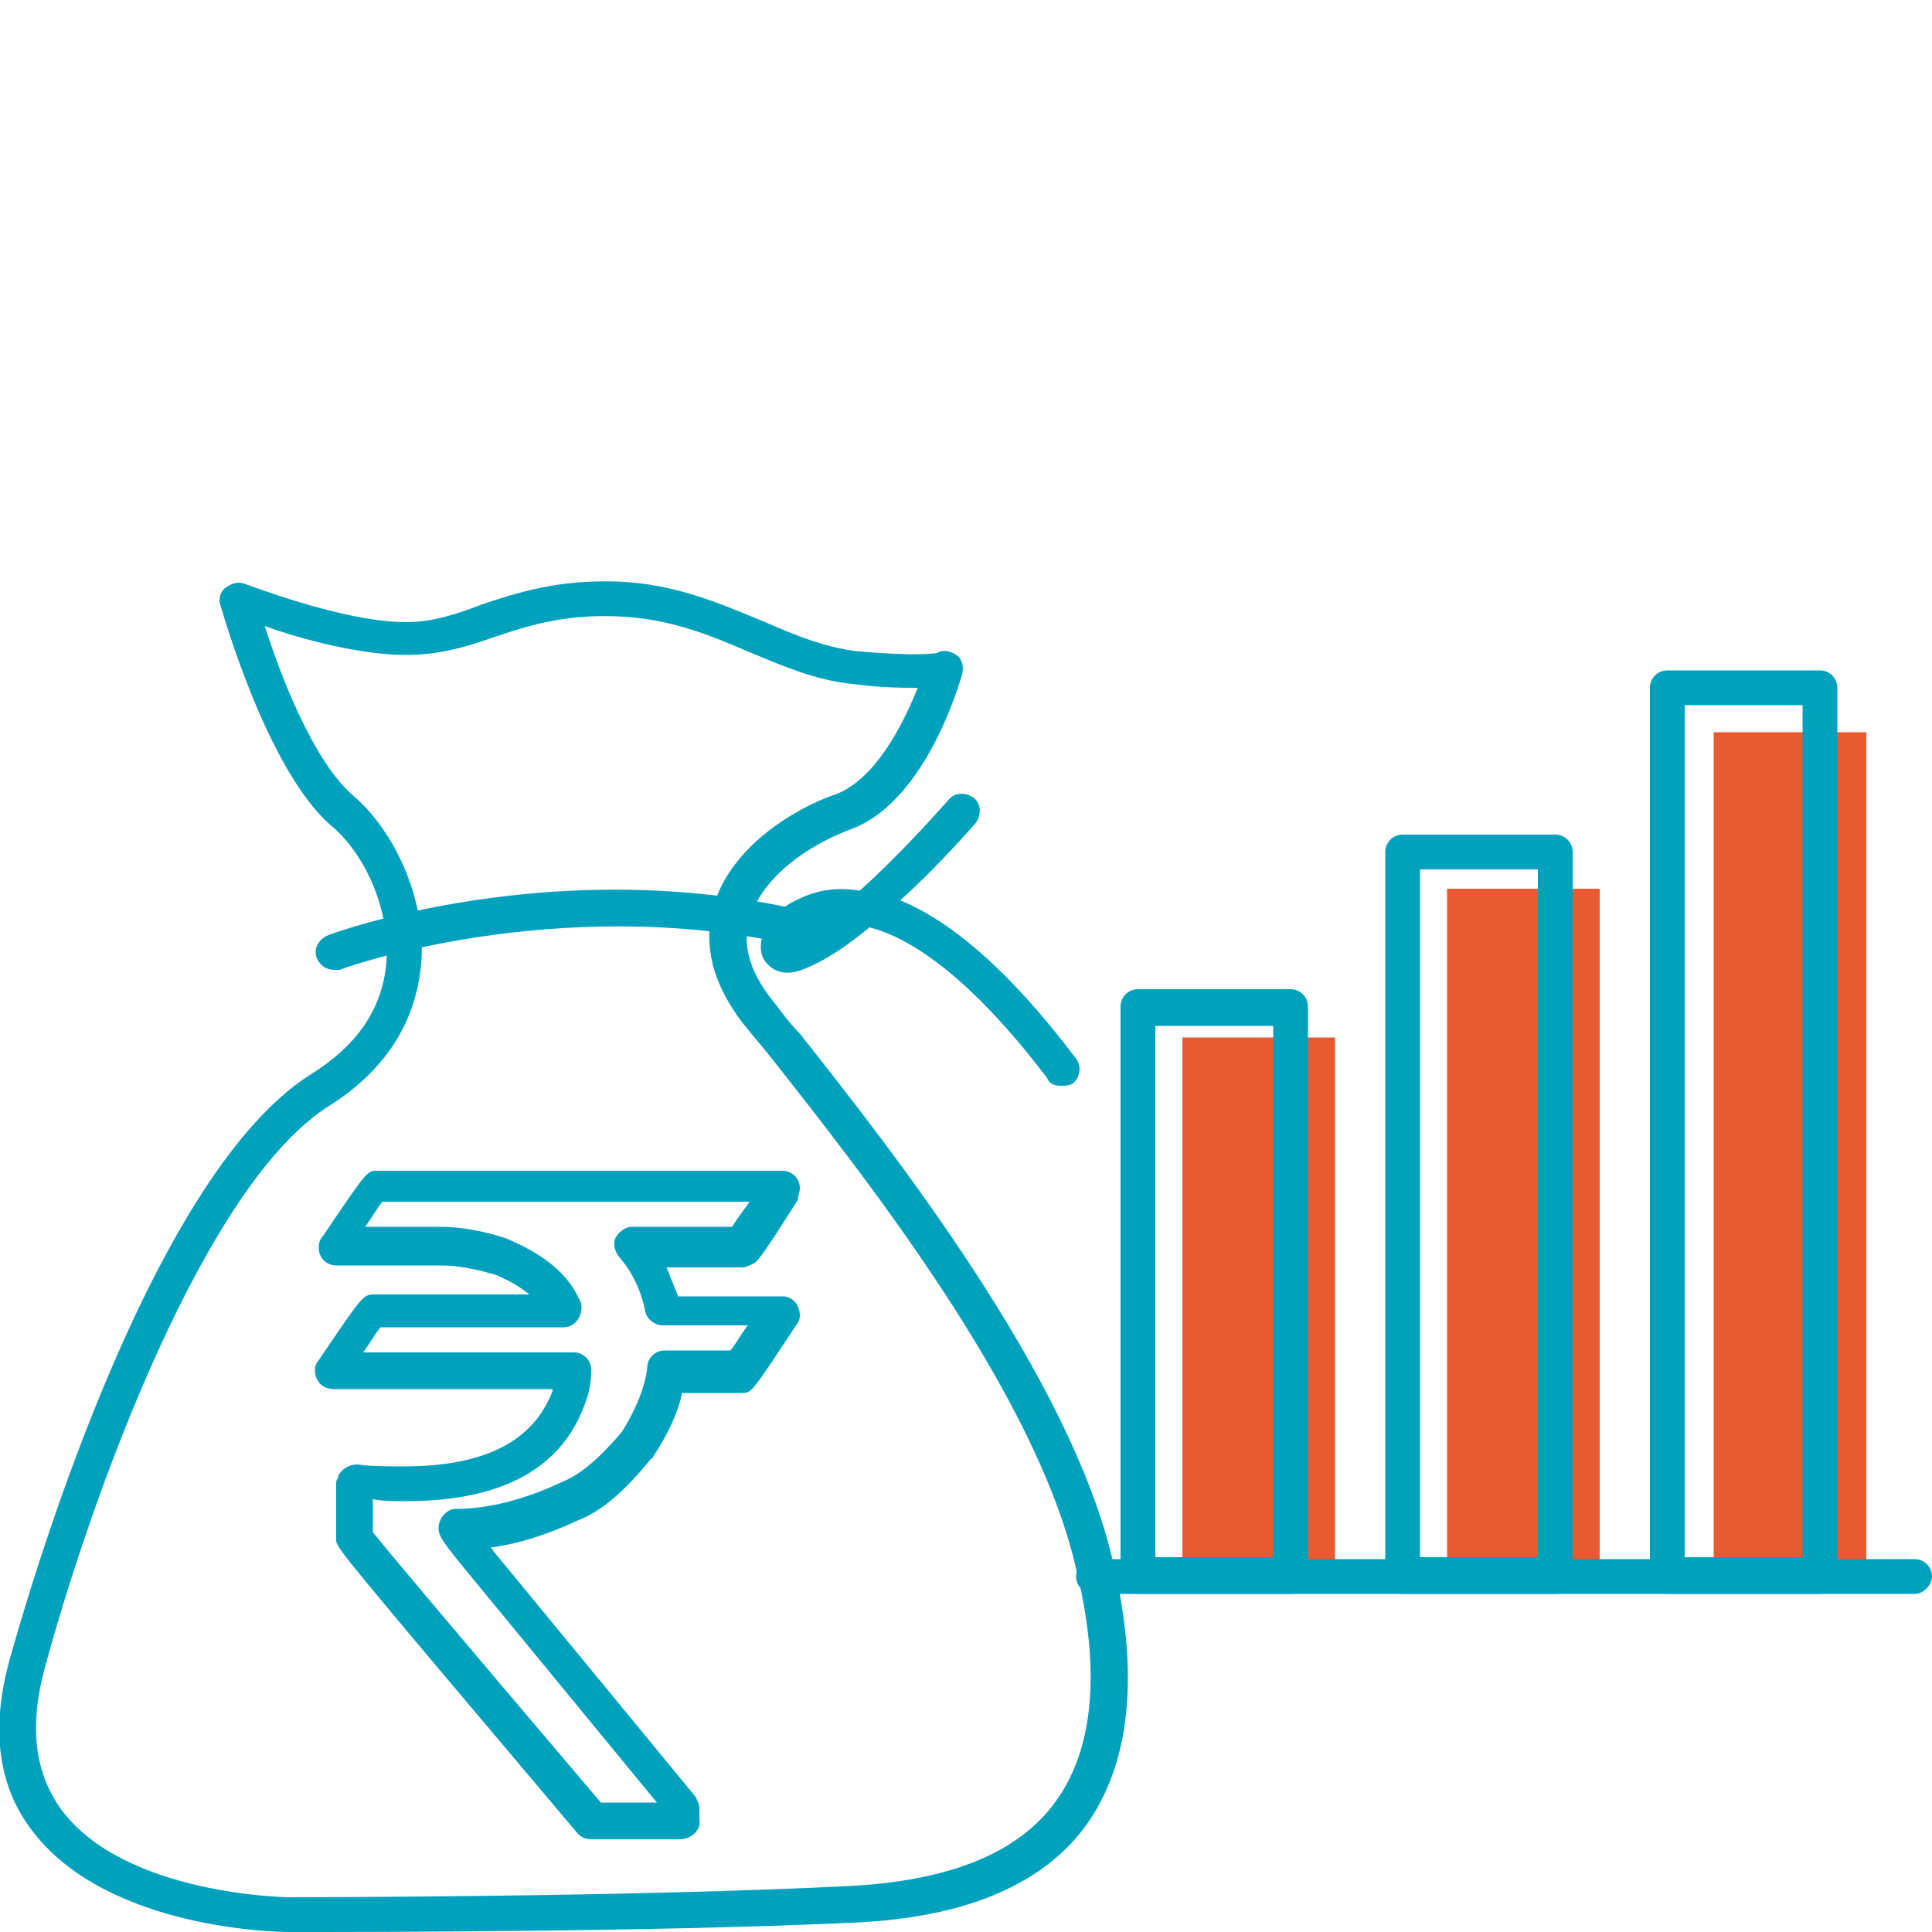 <?xml version="1.0" encoding="utf-8"?>
<!-- Generator: Adobe Illustrator 25.2.1, SVG Export Plug-In . SVG Version: 6.00 Build 0)  -->
<svg version="1.1" id="Layer_1" xmlns="http://www.w3.org/2000/svg" xmlns:xlink="http://www.w3.org/1999/xlink" x="0px" y="0px"
	 width="100px" height="100px" viewBox="0 0 100 100" style="enable-background:new 0 0 100 100;" xml:space="preserve">
<style type="text/css">
	.st0{fill:#E95932;}
	.st1{fill:#00A1BC;}
</style>
<g>
	<g>
		<rect x="61.2" y="53.7" class="st0" width="7.9" height="27.9"/>
	</g>
	<g>
		<rect x="74.9" y="46" class="st0" width="7.9" height="35.5"/>
	</g>
	<g>
		<rect x="88.7" y="37.9" class="st0" width="7.9" height="43.6"/>
	</g>
	<g>
		<g>
			<g>
				<path class="st1" d="M35.2,95.2h-4.6c-0.3,0-0.5-0.1-0.7-0.3C17.4,80.1,17.4,80.1,17.4,79.7v-2.9c0-0.1,0-0.2,0.1-0.3l0-0.1
					c0.2-0.4,0.6-0.6,1-0.6c0.7,0.1,1.5,0.1,2.4,0.1c4.2,0,6.7-1.3,7.7-3.9c0,0,0-0.1,0-0.1H17.3c-0.6,0-1-0.4-1-1
					c0-0.2,0.1-0.4,0.2-0.5c2.3-3.4,2.3-3.4,2.9-3.4h8c-0.5-0.4-1-0.7-1.7-1c-1-0.3-2-0.5-2.8-0.5h-5.5c-0.5,0-0.9-0.4-0.9-0.9v-0.1
					c0-0.2,0.1-0.4,0.2-0.5c2.3-3.4,2.3-3.4,2.8-3.4h21c0.5,0,0.9,0.4,0.9,0.9c0,0.2-0.1,0.4-0.1,0.6c-1.9,3-2.1,3.2-2.3,3.3
					c-0.2,0.1-0.4,0.2-0.6,0.2h-3.9c0.2,0.5,0.4,1,0.6,1.5h5.3c0.1,0,0.1,0,0.2,0c0.6,0.1,0.8,0.6,0.8,1c0,0.2-0.1,0.4-0.2,0.5
					c-2.3,3.5-2.3,3.5-2.8,3.5h-3.1c-0.2,1-0.7,2.1-1.5,3.3c0,0,0,0.1-0.1,0.1c-1.3,1.6-2.5,2.7-3.8,3.2c-1.5,0.7-3,1.2-4.5,1.4
					c0.1,0.1,0.2,0.3,0.4,0.5L36,93c0.1,0.2,0.2,0.4,0.2,0.6v0.6C36.3,94.7,35.8,95.2,35.2,95.2z M31.1,93.3h2.9l-9.7-11.8
					c-1.4-1.7-1.6-2-1.6-2.4c0-0.5,0.4-1,0.9-1c1.7,0,3.6-0.5,5.5-1.4c1-0.4,2-1.3,3.1-2.6c0.8-1.3,1.2-2.4,1.3-3.3
					c0-0.5,0.4-0.9,0.9-0.9h3.4c0.2-0.2,0.4-0.6,0.9-1.3h-4.4c-0.4,0-0.8-0.3-0.9-0.7c-0.2-1.1-0.7-2.1-1.4-2.9
					c-0.2-0.3-0.3-0.7-0.1-1c0.2-0.3,0.5-0.5,0.8-0.5h5.2c0.1-0.2,0.4-0.6,0.9-1.3H19.8c-0.2,0.2-0.4,0.6-0.9,1.3h3.9
					c1,0,2.2,0.2,3.4,0.6c1.9,0.8,3.2,1.8,3.8,3.2c0.1,0.1,0.1,0.3,0.1,0.4c0,0.5-0.4,1-0.9,1h-9.5c-0.2,0.2-0.4,0.6-0.9,1.3h10.9
					c0.5,0,0.9,0.4,0.9,0.9c0,0.6-0.1,1.2-0.3,1.7C29.1,76,26,77.7,21,77.7c-0.6,0-1.2,0-1.7-0.1v1.7C20,80.2,22.7,83.4,31.1,93.3z
					 M17.3,64.3L17.3,64.3L17.3,64.3z"/>
			</g>
		</g>
		<g>
			<path class="st1" d="M15.5,100c-0.4,0-0.6,0-0.6,0c-0.4,0-9.3-0.1-13.2-5.2c-1.8-2.3-2.2-5.3-1.2-8.9c0.7-2.5,7-24.9,15.6-30.3
				c2.4-1.5,3.7-3.4,3.9-5.8c0.2-3-1.3-5.8-2.9-7.1c-3.3-2.9-5.6-11.1-5.7-11.4c-0.1-0.3,0-0.7,0.3-0.9c0.3-0.2,0.6-0.3,0.9-0.2
				c0.1,0,5.1,2,8.4,2c1.4,0,2.6-0.4,3.9-0.9c1.8-0.6,3.9-1.3,7-1.2c3.1,0.1,5.5,1.2,7.7,2.1c1.6,0.7,3.1,1.3,4.7,1.5
				c3.3,0.3,4.2,0.1,4.2,0.1c0.3-0.2,0.7-0.1,1,0.1c0.3,0.2,0.4,0.6,0.3,1c-0.1,0.3-1.8,6.5-5.7,8c-2.2,0.8-4.7,2.5-5.3,4.7
				c-0.4,1.3,0,2.7,1.2,4.2c0.4,0.5,0.8,1.1,1.4,1.7c4.9,6.2,14,17.8,16.2,27.3c1.4,5.9,0.9,10.5-1.4,13.7c-2.2,3-6.1,4.7-11.7,5
				C34.2,100,18.7,100,15.5,100z M13.7,32.4c0.8,2.5,2.5,7,4.6,8.8c1.9,1.6,3.8,5.1,3.5,8.7c-0.2,2.1-1.1,5-4.7,7.3
				C10.6,61.2,4.7,77.5,2.3,86.4c-0.8,3-0.5,5.4,0.9,7.3c3.3,4.4,11.7,4.5,11.7,4.5c0.2,0,18.1,0,29.4-0.6c4.9-0.3,8.4-1.7,10.3-4.3
				c2-2.7,2.4-6.8,1.1-12.1C53.6,72,44.6,60.7,39.8,54.6c-0.5-0.6-1-1.2-1.4-1.7c-1.5-2-2-3.9-1.5-5.9c1-3.6,5.1-5.5,6.4-5.9
				c2-0.8,3.4-3.5,4.2-5.5c-0.8,0-1.9,0-3.4-0.2c-1.9-0.2-3.5-0.9-5.2-1.6c-2.1-0.9-4.2-1.8-7-1.9c-2.8-0.1-4.6,0.5-6.4,1.1
				c-1.4,0.5-2.8,0.9-4.5,0.9C18.7,33.9,15.6,33.1,13.7,32.4z"/>
		</g>
		<g>
			<path class="st1" d="M17.3,50.2c-0.4,0-0.7-0.2-0.9-0.6c-0.2-0.5,0.1-1,0.6-1.2c0.5-0.2,11.7-4.2,24.4-1.3
				c0.5,0.1,0.8,0.6,0.7,1.1C42,48.7,41.5,49,41,48.9c-12.2-2.7-23.3,1.2-23.4,1.3C17.5,50.2,17.4,50.2,17.3,50.2z"/>
		</g>
		<g>
			<path class="st1" d="M54.9,56.2c-0.3,0-0.6-0.1-0.7-0.4C50.1,50.4,47,48.5,45,48c-1.2,1-2.4,1.8-3.5,2.2c-1.1,0.4-1.7-0.1-2-0.6
				c-0.4-0.9,0.2-2.2,1.5-2.9c0.6-0.3,1.7-0.9,3.5-0.6c1.9-1.7,3.7-3.7,4.6-4.7c0.3-0.4,0.9-0.4,1.3-0.1c0.4,0.3,0.4,0.9,0.1,1.3
				c-0.1,0.1-1.8,2.1-3.9,4c2.4,1,5.4,3.3,9.1,8.2c0.3,0.4,0.2,1-0.2,1.3C55.3,56.2,55.1,56.2,54.9,56.2z"/>
		</g>
	</g>
	<g>
		<path class="st1" d="M66.8,82.5h-7.9c-0.5,0-0.9-0.4-0.9-0.9V52.1c0-0.5,0.4-0.9,0.9-0.9h7.9c0.5,0,0.9,0.4,0.9,0.9v29.4
			C67.7,82,67.3,82.5,66.8,82.5z M59.8,80.6h6.1V53.1h-6.1V80.6z"/>
	</g>
	<g>
		<path class="st1" d="M80.5,82.5h-7.9c-0.5,0-0.9-0.4-0.9-0.9V44.1c0-0.5,0.4-0.9,0.9-0.9h7.9c0.5,0,0.9,0.4,0.9,0.9v37.5
			C81.4,82,81,82.5,80.5,82.5z M73.5,80.6h6.1V45h-6.1V80.6z"/>
	</g>
	<g>
		<path class="st1" d="M94.2,82.5h-7.9c-0.5,0-0.9-0.4-0.9-0.9v-46c0-0.5,0.4-0.9,0.9-0.9h7.9c0.5,0,0.9,0.4,0.9,0.9v46
			C95.1,82,94.7,82.5,94.2,82.5z M87.2,80.6h6.1V36.5h-6.1V80.6z"/>
	</g>
	<g>
		<path class="st1" d="M99.1,82.5H56.6c-0.5,0-0.9-0.4-0.9-0.9c0-0.5,0.4-0.9,0.9-0.9h42.5c0.5,0,0.9,0.4,0.9,0.9
			C100,82,99.6,82.5,99.1,82.5z"/>
	</g>
</g>
</svg>
